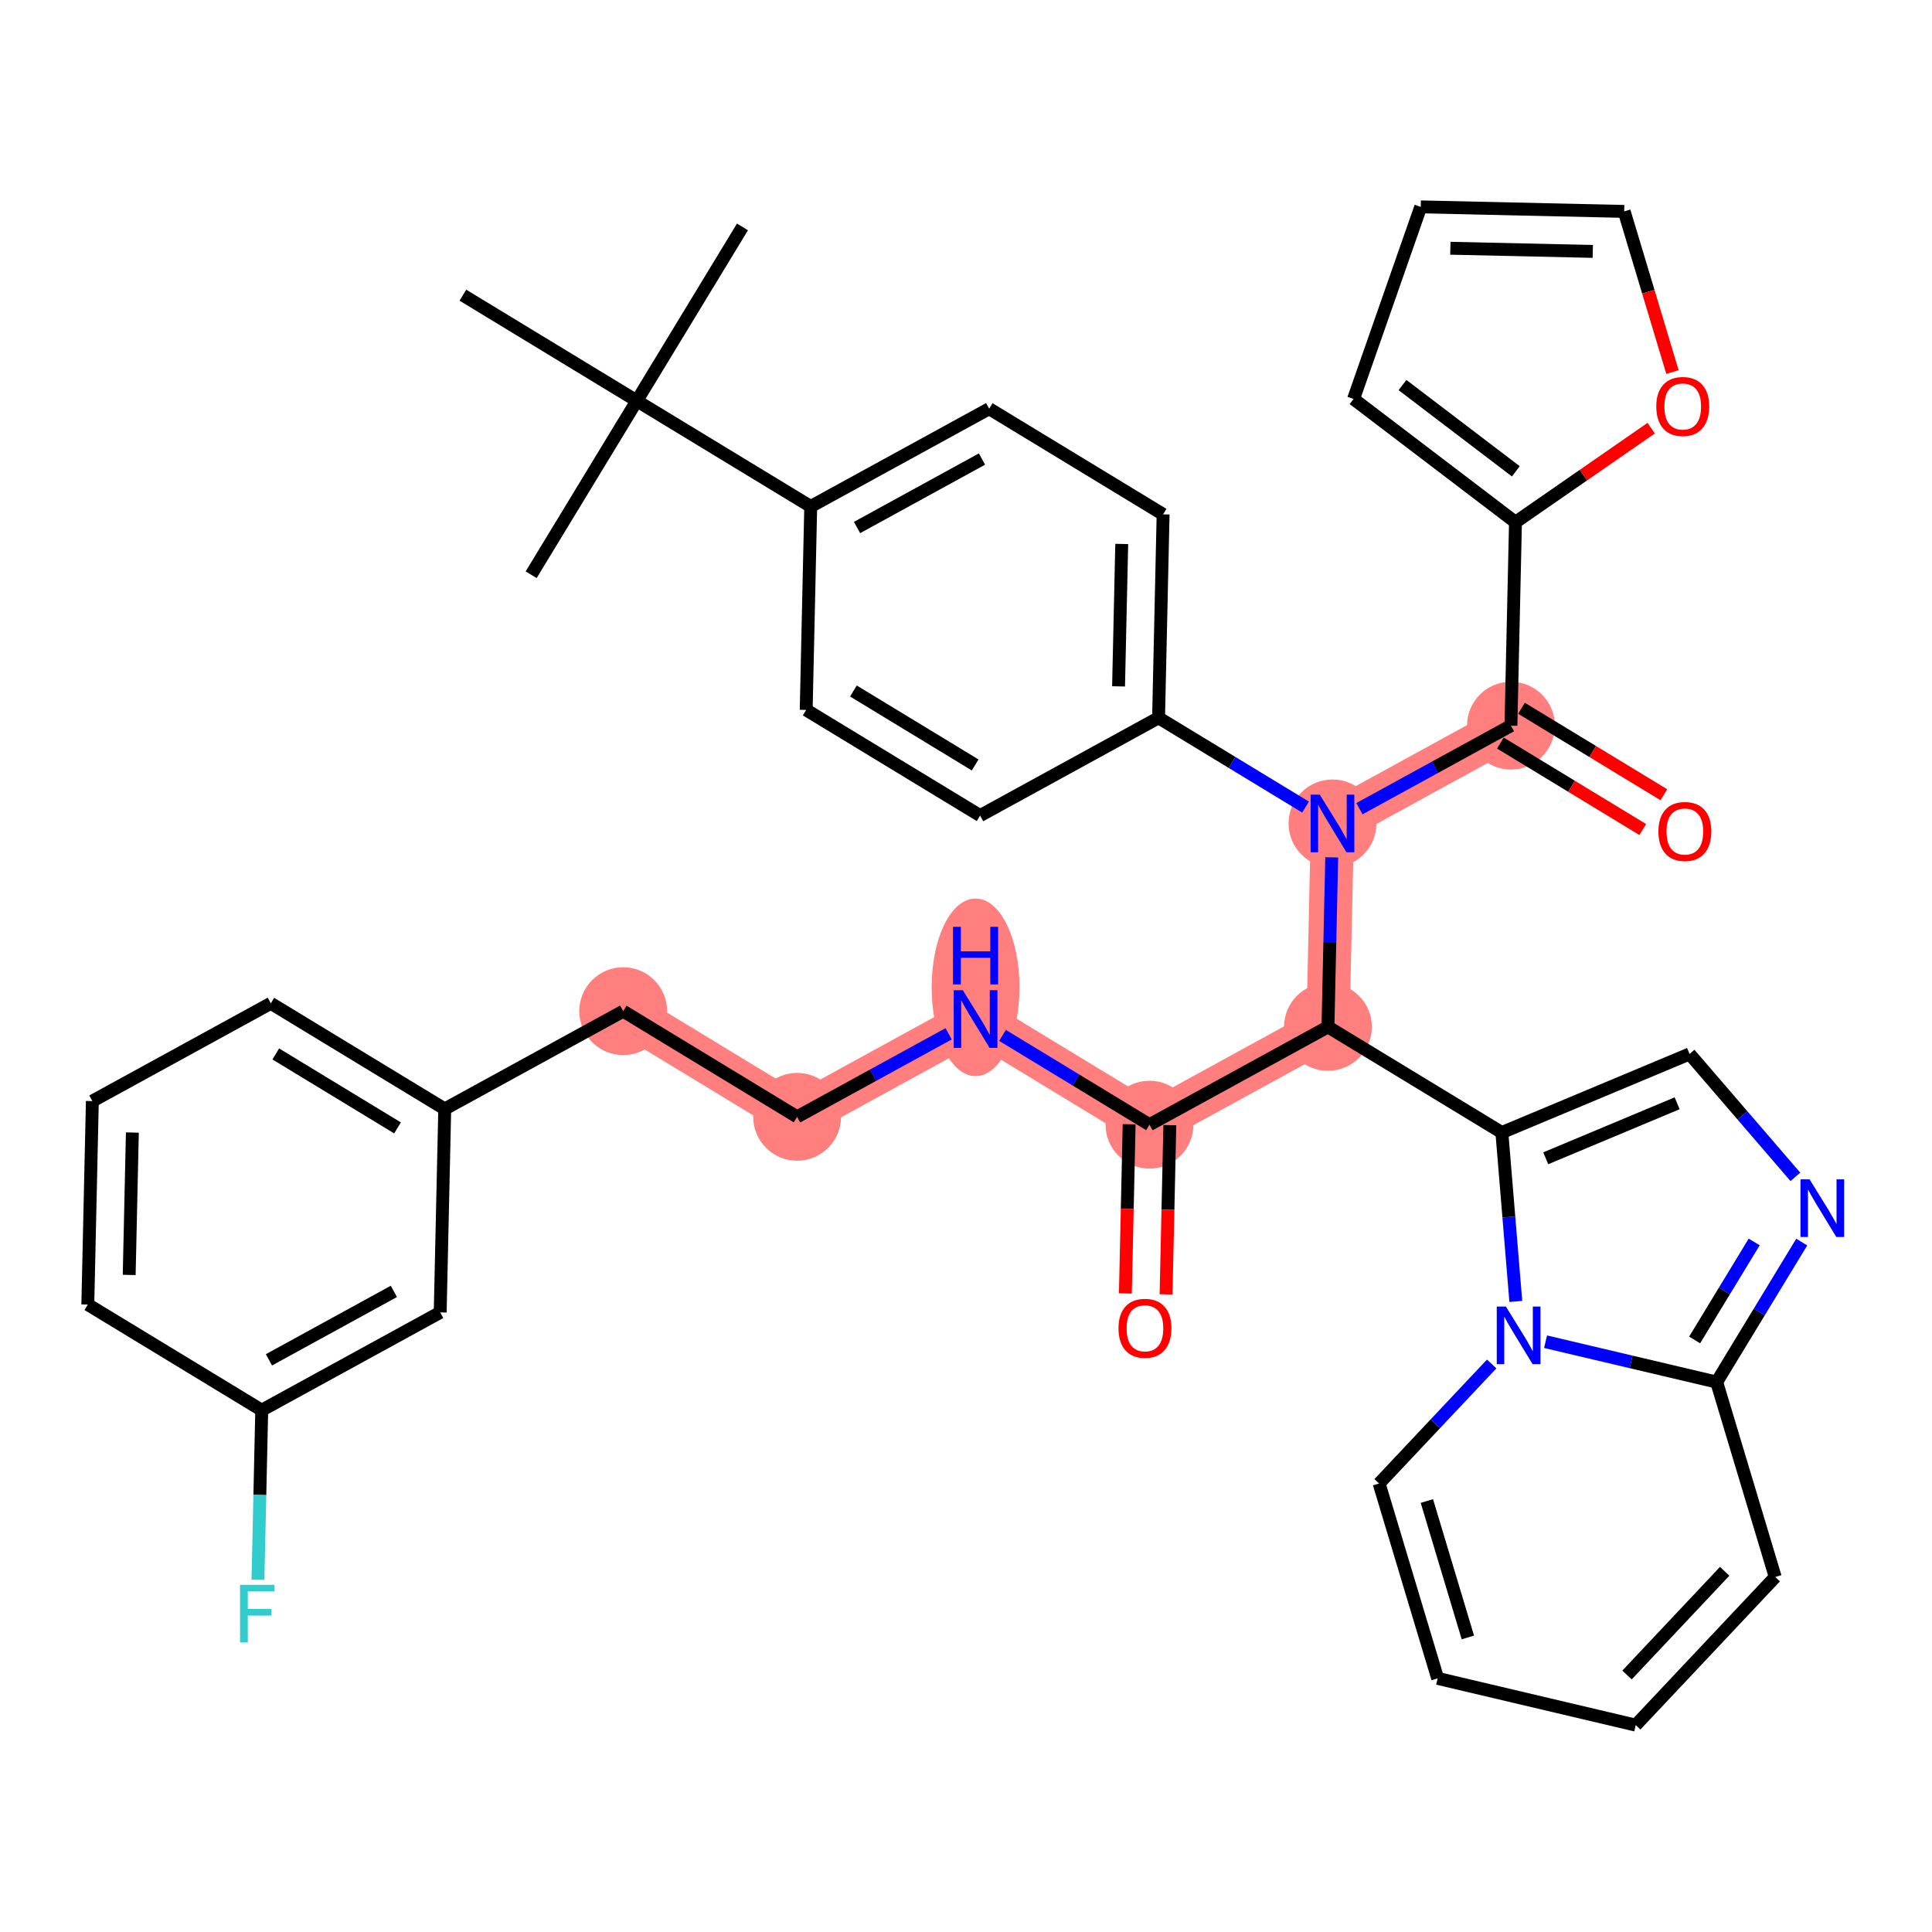 <?xml version='1.0' encoding='iso-8859-1'?>
<svg version='1.1' baseProfile='full'
              xmlns='http://www.w3.org/2000/svg'
                      xmlns:rdkit='http://www.rdkit.org/xml'
                      xmlns:xlink='http://www.w3.org/1999/xlink'
                  xml:space='preserve'
width='300px' height='300px' viewBox='0 0 300 300'>
<!-- END OF HEADER -->
<rect style='opacity:1.0;fill:#FFFFFF;stroke:none' width='300' height='300' x='0' y='0'> </rect>
<rect style='opacity:1.0;fill:#FFFFFF;stroke:none' width='300' height='300' x='0' y='0'> </rect>
<path d='M 206.908,127.864 L 234.618,112.679' style='fill:none;fill-rule:evenodd;stroke:#FF7F7F;stroke-width:6.7px;stroke-linecap:butt;stroke-linejoin:miter;stroke-opacity:1' />
<path d='M 206.908,127.864 L 206.203,159.455' style='fill:none;fill-rule:evenodd;stroke:#FF7F7F;stroke-width:6.7px;stroke-linecap:butt;stroke-linejoin:miter;stroke-opacity:1' />
<path d='M 206.203,159.455 L 178.492,174.64' style='fill:none;fill-rule:evenodd;stroke:#FF7F7F;stroke-width:6.7px;stroke-linecap:butt;stroke-linejoin:miter;stroke-opacity:1' />
<path d='M 178.492,174.64 L 151.486,158.234' style='fill:none;fill-rule:evenodd;stroke:#FF7F7F;stroke-width:6.7px;stroke-linecap:butt;stroke-linejoin:miter;stroke-opacity:1' />
<path d='M 151.486,158.234 L 123.775,173.42' style='fill:none;fill-rule:evenodd;stroke:#FF7F7F;stroke-width:6.7px;stroke-linecap:butt;stroke-linejoin:miter;stroke-opacity:1' />
<path d='M 123.775,173.42 L 96.769,157.014' style='fill:none;fill-rule:evenodd;stroke:#FF7F7F;stroke-width:6.7px;stroke-linecap:butt;stroke-linejoin:miter;stroke-opacity:1' />
<ellipse cx='206.908' cy='127.864' rx='6.32' ry='6.328'  style='fill:#FF7F7F;fill-rule:evenodd;stroke:#FF7F7F;stroke-width:1.0px;stroke-linecap:butt;stroke-linejoin:miter;stroke-opacity:1' />
<ellipse cx='234.618' cy='112.679' rx='6.32' ry='6.32'  style='fill:#FF7F7F;fill-rule:evenodd;stroke:#FF7F7F;stroke-width:1.0px;stroke-linecap:butt;stroke-linejoin:miter;stroke-opacity:1' />
<ellipse cx='206.203' cy='159.455' rx='6.32' ry='6.32'  style='fill:#FF7F7F;fill-rule:evenodd;stroke:#FF7F7F;stroke-width:1.0px;stroke-linecap:butt;stroke-linejoin:miter;stroke-opacity:1' />
<ellipse cx='178.492' cy='174.64' rx='6.32' ry='6.32'  style='fill:#FF7F7F;fill-rule:evenodd;stroke:#FF7F7F;stroke-width:1.0px;stroke-linecap:butt;stroke-linejoin:miter;stroke-opacity:1' />
<ellipse cx='151.486' cy='153.313' rx='6.32' ry='13.288'  style='fill:#FF7F7F;fill-rule:evenodd;stroke:#FF7F7F;stroke-width:1.0px;stroke-linecap:butt;stroke-linejoin:miter;stroke-opacity:1' />
<ellipse cx='123.775' cy='173.42' rx='6.32' ry='6.32'  style='fill:#FF7F7F;fill-rule:evenodd;stroke:#FF7F7F;stroke-width:1.0px;stroke-linecap:butt;stroke-linejoin:miter;stroke-opacity:1' />
<ellipse cx='96.769' cy='157.014' rx='6.32' ry='6.32'  style='fill:#FF7F7F;fill-rule:evenodd;stroke:#FF7F7F;stroke-width:1.0px;stroke-linecap:butt;stroke-linejoin:miter;stroke-opacity:1' />
<path class='bond-0 atom-0 atom-1' d='M 115.289,35.235 L 98.883,62.241' style='fill:none;fill-rule:evenodd;stroke:#000000;stroke-width:2.0px;stroke-linecap:butt;stroke-linejoin:miter;stroke-opacity:1' />
<path class='bond-1 atom-1 atom-2' d='M 98.883,62.241 L 82.477,89.247' style='fill:none;fill-rule:evenodd;stroke:#000000;stroke-width:2.0px;stroke-linecap:butt;stroke-linejoin:miter;stroke-opacity:1' />
<path class='bond-2 atom-1 atom-3' d='M 98.883,62.241 L 71.877,45.836' style='fill:none;fill-rule:evenodd;stroke:#000000;stroke-width:2.0px;stroke-linecap:butt;stroke-linejoin:miter;stroke-opacity:1' />
<path class='bond-3 atom-1 atom-4' d='M 98.883,62.241 L 125.889,78.647' style='fill:none;fill-rule:evenodd;stroke:#000000;stroke-width:2.0px;stroke-linecap:butt;stroke-linejoin:miter;stroke-opacity:1' />
<path class='bond-4 atom-4 atom-5' d='M 125.889,78.647 L 153.6,63.462' style='fill:none;fill-rule:evenodd;stroke:#000000;stroke-width:2.0px;stroke-linecap:butt;stroke-linejoin:miter;stroke-opacity:1' />
<path class='bond-4 atom-4 atom-5' d='M 133.083,81.911 L 152.481,71.282' style='fill:none;fill-rule:evenodd;stroke:#000000;stroke-width:2.0px;stroke-linecap:butt;stroke-linejoin:miter;stroke-opacity:1' />
<path class='bond-39 atom-39 atom-4' d='M 125.185,110.238 L 125.889,78.647' style='fill:none;fill-rule:evenodd;stroke:#000000;stroke-width:2.0px;stroke-linecap:butt;stroke-linejoin:miter;stroke-opacity:1' />
<path class='bond-5 atom-5 atom-6' d='M 153.6,63.462 L 180.606,79.868' style='fill:none;fill-rule:evenodd;stroke:#000000;stroke-width:2.0px;stroke-linecap:butt;stroke-linejoin:miter;stroke-opacity:1' />
<path class='bond-6 atom-6 atom-7' d='M 180.606,79.868 L 179.902,111.459' style='fill:none;fill-rule:evenodd;stroke:#000000;stroke-width:2.0px;stroke-linecap:butt;stroke-linejoin:miter;stroke-opacity:1' />
<path class='bond-6 atom-6 atom-7' d='M 174.182,84.465 L 173.689,106.579' style='fill:none;fill-rule:evenodd;stroke:#000000;stroke-width:2.0px;stroke-linecap:butt;stroke-linejoin:miter;stroke-opacity:1' />
<path class='bond-7 atom-7 atom-8' d='M 179.902,111.459 L 191.313,118.391' style='fill:none;fill-rule:evenodd;stroke:#000000;stroke-width:2.0px;stroke-linecap:butt;stroke-linejoin:miter;stroke-opacity:1' />
<path class='bond-7 atom-7 atom-8' d='M 191.313,118.391 L 202.724,125.323' style='fill:none;fill-rule:evenodd;stroke:#0000FF;stroke-width:2.0px;stroke-linecap:butt;stroke-linejoin:miter;stroke-opacity:1' />
<path class='bond-37 atom-7 atom-38' d='M 179.902,111.459 L 152.191,126.644' style='fill:none;fill-rule:evenodd;stroke:#000000;stroke-width:2.0px;stroke-linecap:butt;stroke-linejoin:miter;stroke-opacity:1' />
<path class='bond-8 atom-8 atom-9' d='M 211.091,125.572 L 222.855,119.125' style='fill:none;fill-rule:evenodd;stroke:#0000FF;stroke-width:2.0px;stroke-linecap:butt;stroke-linejoin:miter;stroke-opacity:1' />
<path class='bond-8 atom-8 atom-9' d='M 222.855,119.125 L 234.618,112.679' style='fill:none;fill-rule:evenodd;stroke:#000000;stroke-width:2.0px;stroke-linecap:butt;stroke-linejoin:miter;stroke-opacity:1' />
<path class='bond-15 atom-8 atom-16' d='M 206.79,133.129 L 206.497,146.292' style='fill:none;fill-rule:evenodd;stroke:#0000FF;stroke-width:2.0px;stroke-linecap:butt;stroke-linejoin:miter;stroke-opacity:1' />
<path class='bond-15 atom-8 atom-16' d='M 206.497,146.292 L 206.203,159.455' style='fill:none;fill-rule:evenodd;stroke:#000000;stroke-width:2.0px;stroke-linecap:butt;stroke-linejoin:miter;stroke-opacity:1' />
<path class='bond-9 atom-9 atom-10' d='M 232.978,115.38 L 244.032,122.095' style='fill:none;fill-rule:evenodd;stroke:#000000;stroke-width:2.0px;stroke-linecap:butt;stroke-linejoin:miter;stroke-opacity:1' />
<path class='bond-9 atom-9 atom-10' d='M 244.032,122.095 L 255.086,128.81' style='fill:none;fill-rule:evenodd;stroke:#FF0000;stroke-width:2.0px;stroke-linecap:butt;stroke-linejoin:miter;stroke-opacity:1' />
<path class='bond-9 atom-9 atom-10' d='M 236.259,109.979 L 247.313,116.694' style='fill:none;fill-rule:evenodd;stroke:#000000;stroke-width:2.0px;stroke-linecap:butt;stroke-linejoin:miter;stroke-opacity:1' />
<path class='bond-9 atom-9 atom-10' d='M 247.313,116.694 L 258.367,123.409' style='fill:none;fill-rule:evenodd;stroke:#FF0000;stroke-width:2.0px;stroke-linecap:butt;stroke-linejoin:miter;stroke-opacity:1' />
<path class='bond-10 atom-9 atom-11' d='M 234.618,112.679 L 235.323,81.088' style='fill:none;fill-rule:evenodd;stroke:#000000;stroke-width:2.0px;stroke-linecap:butt;stroke-linejoin:miter;stroke-opacity:1' />
<path class='bond-11 atom-11 atom-12' d='M 235.323,81.088 L 210.18,61.95' style='fill:none;fill-rule:evenodd;stroke:#000000;stroke-width:2.0px;stroke-linecap:butt;stroke-linejoin:miter;stroke-opacity:1' />
<path class='bond-11 atom-11 atom-12' d='M 235.379,73.189 L 217.779,59.792' style='fill:none;fill-rule:evenodd;stroke:#000000;stroke-width:2.0px;stroke-linecap:butt;stroke-linejoin:miter;stroke-opacity:1' />
<path class='bond-40 atom-15 atom-11' d='M 256.397,66.484 L 245.86,73.786' style='fill:none;fill-rule:evenodd;stroke:#FF0000;stroke-width:2.0px;stroke-linecap:butt;stroke-linejoin:miter;stroke-opacity:1' />
<path class='bond-40 atom-15 atom-11' d='M 245.86,73.786 L 235.323,81.088' style='fill:none;fill-rule:evenodd;stroke:#000000;stroke-width:2.0px;stroke-linecap:butt;stroke-linejoin:miter;stroke-opacity:1' />
<path class='bond-12 atom-12 atom-13' d='M 210.18,61.95 L 220.612,32.123' style='fill:none;fill-rule:evenodd;stroke:#000000;stroke-width:2.0px;stroke-linecap:butt;stroke-linejoin:miter;stroke-opacity:1' />
<path class='bond-13 atom-13 atom-14' d='M 220.612,32.123 L 252.203,32.827' style='fill:none;fill-rule:evenodd;stroke:#000000;stroke-width:2.0px;stroke-linecap:butt;stroke-linejoin:miter;stroke-opacity:1' />
<path class='bond-13 atom-13 atom-14' d='M 225.21,38.547 L 247.324,39.04' style='fill:none;fill-rule:evenodd;stroke:#000000;stroke-width:2.0px;stroke-linecap:butt;stroke-linejoin:miter;stroke-opacity:1' />
<path class='bond-14 atom-14 atom-15' d='M 252.203,32.827 L 255.951,45.301' style='fill:none;fill-rule:evenodd;stroke:#000000;stroke-width:2.0px;stroke-linecap:butt;stroke-linejoin:miter;stroke-opacity:1' />
<path class='bond-14 atom-14 atom-15' d='M 255.951,45.301 L 259.698,57.775' style='fill:none;fill-rule:evenodd;stroke:#FF0000;stroke-width:2.0px;stroke-linecap:butt;stroke-linejoin:miter;stroke-opacity:1' />
<path class='bond-16 atom-16 atom-17' d='M 206.203,159.455 L 178.492,174.64' style='fill:none;fill-rule:evenodd;stroke:#000000;stroke-width:2.0px;stroke-linecap:butt;stroke-linejoin:miter;stroke-opacity:1' />
<path class='bond-28 atom-16 atom-29' d='M 206.203,159.455 L 233.209,175.861' style='fill:none;fill-rule:evenodd;stroke:#000000;stroke-width:2.0px;stroke-linecap:butt;stroke-linejoin:miter;stroke-opacity:1' />
<path class='bond-17 atom-17 atom-18' d='M 175.333,174.57 L 175.04,187.708' style='fill:none;fill-rule:evenodd;stroke:#000000;stroke-width:2.0px;stroke-linecap:butt;stroke-linejoin:miter;stroke-opacity:1' />
<path class='bond-17 atom-17 atom-18' d='M 175.04,187.708 L 174.747,200.846' style='fill:none;fill-rule:evenodd;stroke:#FF0000;stroke-width:2.0px;stroke-linecap:butt;stroke-linejoin:miter;stroke-opacity:1' />
<path class='bond-17 atom-17 atom-18' d='M 181.651,174.711 L 181.358,187.849' style='fill:none;fill-rule:evenodd;stroke:#000000;stroke-width:2.0px;stroke-linecap:butt;stroke-linejoin:miter;stroke-opacity:1' />
<path class='bond-17 atom-17 atom-18' d='M 181.358,187.849 L 181.065,200.987' style='fill:none;fill-rule:evenodd;stroke:#FF0000;stroke-width:2.0px;stroke-linecap:butt;stroke-linejoin:miter;stroke-opacity:1' />
<path class='bond-18 atom-17 atom-19' d='M 178.492,174.64 L 167.081,167.708' style='fill:none;fill-rule:evenodd;stroke:#000000;stroke-width:2.0px;stroke-linecap:butt;stroke-linejoin:miter;stroke-opacity:1' />
<path class='bond-18 atom-17 atom-19' d='M 167.081,167.708 L 155.67,160.776' style='fill:none;fill-rule:evenodd;stroke:#0000FF;stroke-width:2.0px;stroke-linecap:butt;stroke-linejoin:miter;stroke-opacity:1' />
<path class='bond-19 atom-19 atom-20' d='M 147.302,160.527 L 135.539,166.973' style='fill:none;fill-rule:evenodd;stroke:#0000FF;stroke-width:2.0px;stroke-linecap:butt;stroke-linejoin:miter;stroke-opacity:1' />
<path class='bond-19 atom-19 atom-20' d='M 135.539,166.973 L 123.775,173.42' style='fill:none;fill-rule:evenodd;stroke:#000000;stroke-width:2.0px;stroke-linecap:butt;stroke-linejoin:miter;stroke-opacity:1' />
<path class='bond-20 atom-20 atom-21' d='M 123.775,173.42 L 96.769,157.014' style='fill:none;fill-rule:evenodd;stroke:#000000;stroke-width:2.0px;stroke-linecap:butt;stroke-linejoin:miter;stroke-opacity:1' />
<path class='bond-21 atom-21 atom-22' d='M 96.769,157.014 L 69.058,172.199' style='fill:none;fill-rule:evenodd;stroke:#000000;stroke-width:2.0px;stroke-linecap:butt;stroke-linejoin:miter;stroke-opacity:1' />
<path class='bond-22 atom-22 atom-23' d='M 69.058,172.199 L 42.052,155.793' style='fill:none;fill-rule:evenodd;stroke:#000000;stroke-width:2.0px;stroke-linecap:butt;stroke-linejoin:miter;stroke-opacity:1' />
<path class='bond-22 atom-22 atom-23' d='M 61.726,175.139 L 42.822,163.655' style='fill:none;fill-rule:evenodd;stroke:#000000;stroke-width:2.0px;stroke-linecap:butt;stroke-linejoin:miter;stroke-opacity:1' />
<path class='bond-41 atom-28 atom-22' d='M 68.353,203.79 L 69.058,172.199' style='fill:none;fill-rule:evenodd;stroke:#000000;stroke-width:2.0px;stroke-linecap:butt;stroke-linejoin:miter;stroke-opacity:1' />
<path class='bond-23 atom-23 atom-24' d='M 42.052,155.793 L 14.341,170.978' style='fill:none;fill-rule:evenodd;stroke:#000000;stroke-width:2.0px;stroke-linecap:butt;stroke-linejoin:miter;stroke-opacity:1' />
<path class='bond-24 atom-24 atom-25' d='M 14.341,170.978 L 13.636,202.569' style='fill:none;fill-rule:evenodd;stroke:#000000;stroke-width:2.0px;stroke-linecap:butt;stroke-linejoin:miter;stroke-opacity:1' />
<path class='bond-24 atom-24 atom-25' d='M 20.554,175.858 L 20.06,197.971' style='fill:none;fill-rule:evenodd;stroke:#000000;stroke-width:2.0px;stroke-linecap:butt;stroke-linejoin:miter;stroke-opacity:1' />
<path class='bond-25 atom-25 atom-26' d='M 13.636,202.569 L 40.642,218.975' style='fill:none;fill-rule:evenodd;stroke:#000000;stroke-width:2.0px;stroke-linecap:butt;stroke-linejoin:miter;stroke-opacity:1' />
<path class='bond-26 atom-26 atom-27' d='M 40.642,218.975 L 40.349,232.138' style='fill:none;fill-rule:evenodd;stroke:#000000;stroke-width:2.0px;stroke-linecap:butt;stroke-linejoin:miter;stroke-opacity:1' />
<path class='bond-26 atom-26 atom-27' d='M 40.349,232.138 L 40.055,245.301' style='fill:none;fill-rule:evenodd;stroke:#33CCCC;stroke-width:2.0px;stroke-linecap:butt;stroke-linejoin:miter;stroke-opacity:1' />
<path class='bond-27 atom-26 atom-28' d='M 40.642,218.975 L 68.353,203.79' style='fill:none;fill-rule:evenodd;stroke:#000000;stroke-width:2.0px;stroke-linecap:butt;stroke-linejoin:miter;stroke-opacity:1' />
<path class='bond-27 atom-26 atom-28' d='M 41.762,211.155 L 61.16,200.525' style='fill:none;fill-rule:evenodd;stroke:#000000;stroke-width:2.0px;stroke-linecap:butt;stroke-linejoin:miter;stroke-opacity:1' />
<path class='bond-29 atom-29 atom-30' d='M 233.209,175.861 L 262.355,163.656' style='fill:none;fill-rule:evenodd;stroke:#000000;stroke-width:2.0px;stroke-linecap:butt;stroke-linejoin:miter;stroke-opacity:1' />
<path class='bond-29 atom-29 atom-30' d='M 240.022,179.859 L 260.424,171.316' style='fill:none;fill-rule:evenodd;stroke:#000000;stroke-width:2.0px;stroke-linecap:butt;stroke-linejoin:miter;stroke-opacity:1' />
<path class='bond-42 atom-37 atom-29' d='M 235.375,202.088 L 234.292,188.974' style='fill:none;fill-rule:evenodd;stroke:#0000FF;stroke-width:2.0px;stroke-linecap:butt;stroke-linejoin:miter;stroke-opacity:1' />
<path class='bond-42 atom-37 atom-29' d='M 234.292,188.974 L 233.209,175.861' style='fill:none;fill-rule:evenodd;stroke:#000000;stroke-width:2.0px;stroke-linecap:butt;stroke-linejoin:miter;stroke-opacity:1' />
<path class='bond-30 atom-30 atom-31' d='M 262.355,163.656 L 270.571,173.2' style='fill:none;fill-rule:evenodd;stroke:#000000;stroke-width:2.0px;stroke-linecap:butt;stroke-linejoin:miter;stroke-opacity:1' />
<path class='bond-30 atom-30 atom-31' d='M 270.571,173.2 L 278.786,182.744' style='fill:none;fill-rule:evenodd;stroke:#0000FF;stroke-width:2.0px;stroke-linecap:butt;stroke-linejoin:miter;stroke-opacity:1' />
<path class='bond-31 atom-31 atom-32' d='M 279.772,192.868 L 273.168,203.739' style='fill:none;fill-rule:evenodd;stroke:#0000FF;stroke-width:2.0px;stroke-linecap:butt;stroke-linejoin:miter;stroke-opacity:1' />
<path class='bond-31 atom-31 atom-32' d='M 273.168,203.739 L 266.564,214.61' style='fill:none;fill-rule:evenodd;stroke:#000000;stroke-width:2.0px;stroke-linecap:butt;stroke-linejoin:miter;stroke-opacity:1' />
<path class='bond-31 atom-31 atom-32' d='M 272.39,192.848 L 267.767,200.458' style='fill:none;fill-rule:evenodd;stroke:#0000FF;stroke-width:2.0px;stroke-linecap:butt;stroke-linejoin:miter;stroke-opacity:1' />
<path class='bond-31 atom-31 atom-32' d='M 267.767,200.458 L 263.144,208.067' style='fill:none;fill-rule:evenodd;stroke:#000000;stroke-width:2.0px;stroke-linecap:butt;stroke-linejoin:miter;stroke-opacity:1' />
<path class='bond-32 atom-32 atom-33' d='M 266.564,214.61 L 275.656,244.872' style='fill:none;fill-rule:evenodd;stroke:#000000;stroke-width:2.0px;stroke-linecap:butt;stroke-linejoin:miter;stroke-opacity:1' />
<path class='bond-43 atom-37 atom-32' d='M 239.994,208.34 L 253.279,211.475' style='fill:none;fill-rule:evenodd;stroke:#0000FF;stroke-width:2.0px;stroke-linecap:butt;stroke-linejoin:miter;stroke-opacity:1' />
<path class='bond-43 atom-37 atom-32' d='M 253.279,211.475 L 266.564,214.61' style='fill:none;fill-rule:evenodd;stroke:#000000;stroke-width:2.0px;stroke-linecap:butt;stroke-linejoin:miter;stroke-opacity:1' />
<path class='bond-33 atom-33 atom-34' d='M 275.656,244.872 L 253.994,267.877' style='fill:none;fill-rule:evenodd;stroke:#000000;stroke-width:2.0px;stroke-linecap:butt;stroke-linejoin:miter;stroke-opacity:1' />
<path class='bond-33 atom-33 atom-34' d='M 267.806,243.991 L 252.642,260.094' style='fill:none;fill-rule:evenodd;stroke:#000000;stroke-width:2.0px;stroke-linecap:butt;stroke-linejoin:miter;stroke-opacity:1' />
<path class='bond-34 atom-34 atom-35' d='M 253.994,267.877 L 223.24,260.62' style='fill:none;fill-rule:evenodd;stroke:#000000;stroke-width:2.0px;stroke-linecap:butt;stroke-linejoin:miter;stroke-opacity:1' />
<path class='bond-35 atom-35 atom-36' d='M 223.24,260.62 L 214.148,230.357' style='fill:none;fill-rule:evenodd;stroke:#000000;stroke-width:2.0px;stroke-linecap:butt;stroke-linejoin:miter;stroke-opacity:1' />
<path class='bond-35 atom-35 atom-36' d='M 227.929,254.262 L 221.564,233.078' style='fill:none;fill-rule:evenodd;stroke:#000000;stroke-width:2.0px;stroke-linecap:butt;stroke-linejoin:miter;stroke-opacity:1' />
<path class='bond-36 atom-36 atom-37' d='M 214.148,230.357 L 222.887,221.076' style='fill:none;fill-rule:evenodd;stroke:#000000;stroke-width:2.0px;stroke-linecap:butt;stroke-linejoin:miter;stroke-opacity:1' />
<path class='bond-36 atom-36 atom-37' d='M 222.887,221.076 L 231.627,211.795' style='fill:none;fill-rule:evenodd;stroke:#0000FF;stroke-width:2.0px;stroke-linecap:butt;stroke-linejoin:miter;stroke-opacity:1' />
<path class='bond-38 atom-38 atom-39' d='M 152.191,126.644 L 125.185,110.238' style='fill:none;fill-rule:evenodd;stroke:#000000;stroke-width:2.0px;stroke-linecap:butt;stroke-linejoin:miter;stroke-opacity:1' />
<path class='bond-38 atom-38 atom-39' d='M 151.421,118.782 L 132.517,107.298' style='fill:none;fill-rule:evenodd;stroke:#000000;stroke-width:2.0px;stroke-linecap:butt;stroke-linejoin:miter;stroke-opacity:1' />
<path  class='atom-8' d='M 204.93 123.39
L 207.862 128.13
Q 208.153 128.597, 208.62 129.444
Q 209.088 130.291, 209.113 130.342
L 209.113 123.39
L 210.301 123.39
L 210.301 132.339
L 209.075 132.339
L 205.928 127.157
Q 205.561 126.55, 205.17 125.855
Q 204.79 125.159, 204.677 124.945
L 204.677 132.339
L 203.514 132.339
L 203.514 123.39
L 204.93 123.39
' fill='#0000FF'/>
<path  class='atom-10' d='M 257.517 129.11
Q 257.517 126.962, 258.578 125.761
Q 259.64 124.56, 261.625 124.56
Q 263.609 124.56, 264.671 125.761
Q 265.732 126.962, 265.732 129.11
Q 265.732 131.284, 264.658 132.523
Q 263.584 133.749, 261.625 133.749
Q 259.653 133.749, 258.578 132.523
Q 257.517 131.297, 257.517 129.11
M 261.625 132.738
Q 262.99 132.738, 263.723 131.828
Q 264.468 130.905, 264.468 129.11
Q 264.468 127.353, 263.723 126.469
Q 262.99 125.571, 261.625 125.571
Q 260.259 125.571, 259.514 126.456
Q 258.781 127.341, 258.781 129.11
Q 258.781 130.918, 259.514 131.828
Q 260.259 132.738, 261.625 132.738
' fill='#FF0000'/>
<path  class='atom-15' d='M 257.187 63.115
Q 257.187 60.967, 258.249 59.766
Q 259.311 58.565, 261.295 58.565
Q 263.279 58.565, 264.341 59.766
Q 265.403 60.967, 265.403 63.115
Q 265.403 65.289, 264.328 66.528
Q 263.254 67.754, 261.295 67.754
Q 259.323 67.754, 258.249 66.528
Q 257.187 65.302, 257.187 63.115
M 261.295 66.743
Q 262.66 66.743, 263.393 65.833
Q 264.139 64.91, 264.139 63.115
Q 264.139 61.358, 263.393 60.474
Q 262.66 59.576, 261.295 59.576
Q 259.93 59.576, 259.184 60.461
Q 258.451 61.346, 258.451 63.115
Q 258.451 64.923, 259.184 65.833
Q 259.93 66.743, 261.295 66.743
' fill='#FF0000'/>
<path  class='atom-18' d='M 173.679 206.256
Q 173.679 204.108, 174.741 202.907
Q 175.803 201.706, 177.787 201.706
Q 179.772 201.706, 180.833 202.907
Q 181.895 204.108, 181.895 206.256
Q 181.895 208.43, 180.821 209.669
Q 179.746 210.895, 177.787 210.895
Q 175.815 210.895, 174.741 209.669
Q 173.679 208.443, 173.679 206.256
M 177.787 209.884
Q 179.152 209.884, 179.885 208.974
Q 180.631 208.051, 180.631 206.256
Q 180.631 204.499, 179.885 203.615
Q 179.152 202.717, 177.787 202.717
Q 176.422 202.717, 175.676 203.602
Q 174.943 204.487, 174.943 206.256
Q 174.943 208.064, 175.676 208.974
Q 176.422 209.884, 177.787 209.884
' fill='#FF0000'/>
<path  class='atom-19' d='M 149.508 153.76
L 152.44 158.5
Q 152.731 158.968, 153.199 159.814
Q 153.666 160.661, 153.691 160.712
L 153.691 153.76
L 154.88 153.76
L 154.88 162.709
L 153.654 162.709
L 150.506 157.527
Q 150.14 156.92, 149.748 156.225
Q 149.369 155.53, 149.255 155.315
L 149.255 162.709
L 148.092 162.709
L 148.092 153.76
L 149.508 153.76
' fill='#0000FF'/>
<path  class='atom-19' d='M 147.985 143.916
L 149.198 143.916
L 149.198 147.721
L 153.774 147.721
L 153.774 143.916
L 154.987 143.916
L 154.987 152.865
L 153.774 152.865
L 153.774 148.732
L 149.198 148.732
L 149.198 152.865
L 147.985 152.865
L 147.985 143.916
' fill='#0000FF'/>
<path  class='atom-27' d='M 37.277 246.091
L 42.598 246.091
L 42.598 247.115
L 38.478 247.115
L 38.478 249.833
L 42.143 249.833
L 42.143 250.869
L 38.478 250.869
L 38.478 255.04
L 37.277 255.04
L 37.277 246.091
' fill='#33CCCC'/>
<path  class='atom-31' d='M 280.992 183.129
L 283.924 187.869
Q 284.215 188.337, 284.683 189.184
Q 285.15 190.031, 285.176 190.081
L 285.176 183.129
L 286.364 183.129
L 286.364 192.078
L 285.138 192.078
L 281.99 186.896
Q 281.624 186.289, 281.232 185.594
Q 280.853 184.899, 280.739 184.684
L 280.739 192.078
L 279.576 192.078
L 279.576 183.129
L 280.992 183.129
' fill='#0000FF'/>
<path  class='atom-37' d='M 233.832 202.878
L 236.764 207.618
Q 237.055 208.085, 237.523 208.932
Q 237.99 209.779, 238.016 209.83
L 238.016 202.878
L 239.204 202.878
L 239.204 211.827
L 237.978 211.827
L 234.831 206.645
Q 234.464 206.038, 234.072 205.343
Q 233.693 204.648, 233.579 204.433
L 233.579 211.827
L 232.416 211.827
L 232.416 202.878
L 233.832 202.878
' fill='#0000FF'/>
</svg>
